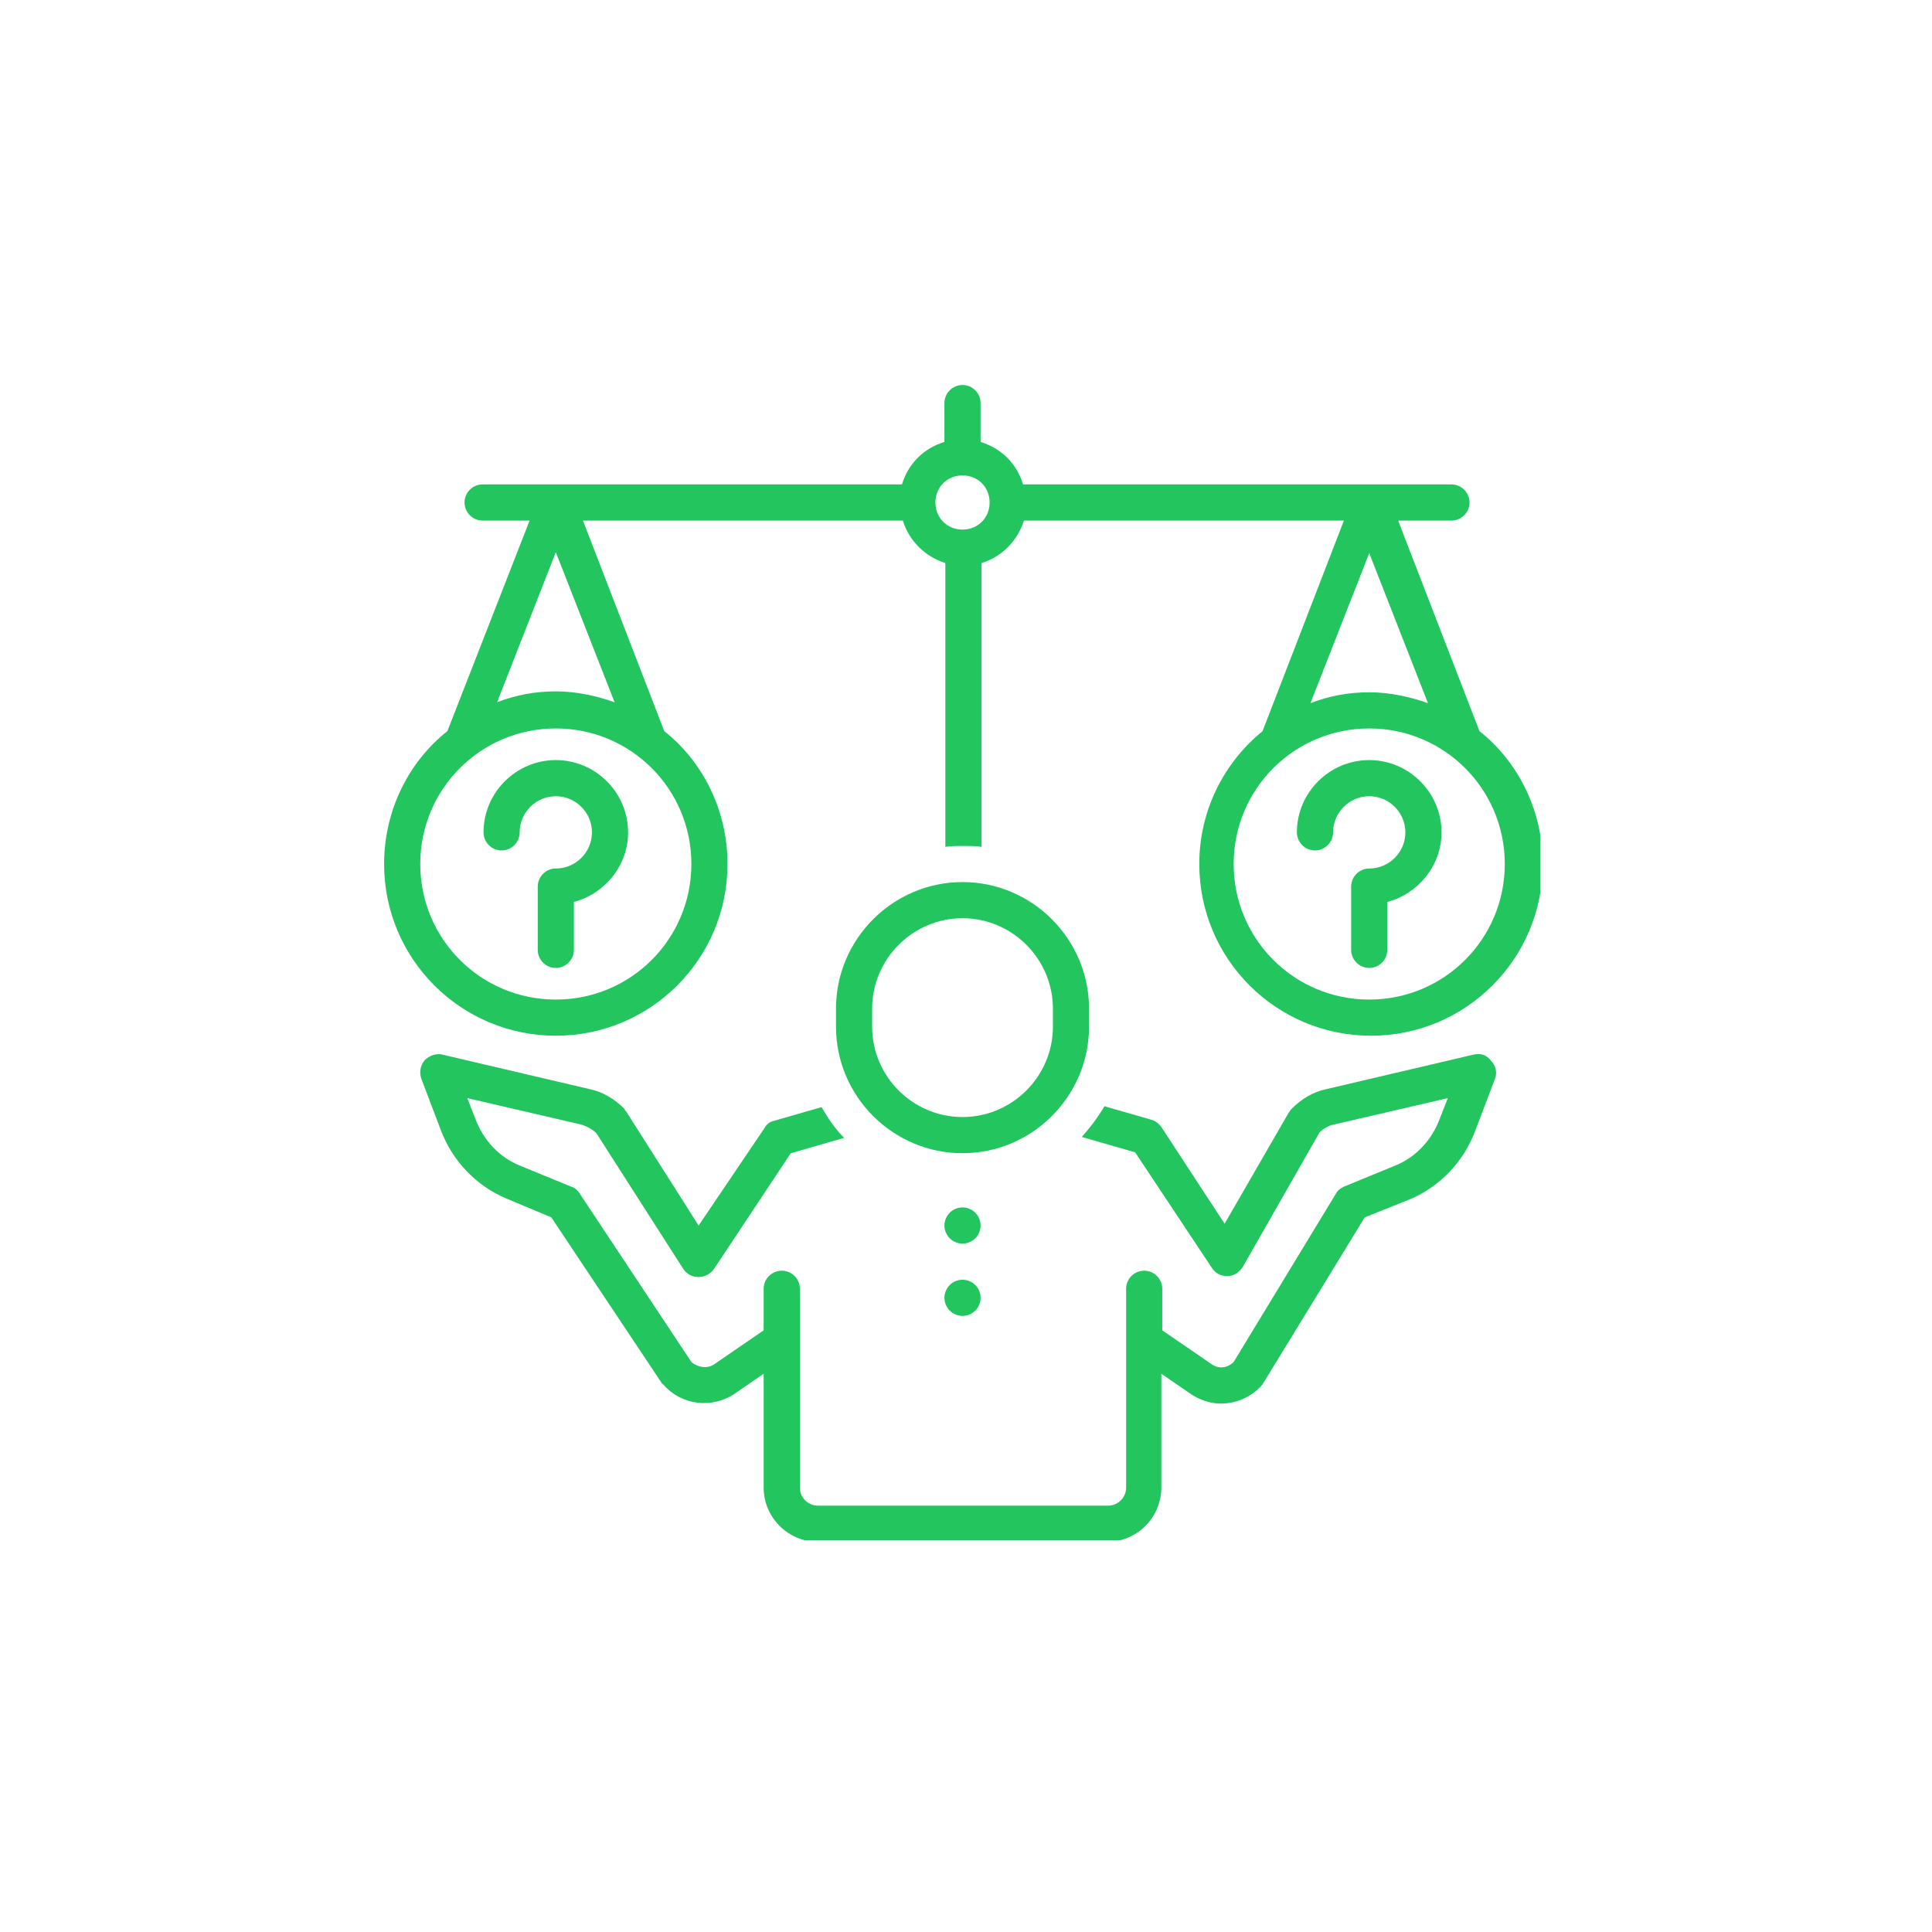 <svg xmlns="http://www.w3.org/2000/svg" xmlns:xlink="http://www.w3.org/1999/xlink" width="250" zoomAndPan="magnify" viewBox="0 0 187.5 187.5" height="250" preserveAspectRatio="xMidYMid meet" version="1.0"><defs><clipPath id="cb92078b3c"><path d="M 40 102 L 146 102 L 146 149.477 L 40 149.477 Z M 40 102 " clip-rule="nonzero"/></clipPath><clipPath id="6dedba0cd2"><path d="M 37.277 37.277 L 149.477 37.277 L 149.477 101 L 37.277 101 Z M 37.277 37.277 " clip-rule="nonzero"/></clipPath></defs><g clip-path="url(#cb92078b3c)"><path fill="#22c55e" d="M 142.969 102.359 L 128.758 105.691 C 127.445 105.953 126.305 106.656 125.34 107.621 C 125.25 107.707 125.164 107.883 125.074 107.973 L 118.848 118.762 L 112.707 109.375 C 112.445 109.023 112.094 108.762 111.742 108.672 L 107.184 107.359 C 106.57 108.41 105.777 109.465 104.988 110.34 L 110.164 111.832 L 117.621 123.059 C 117.973 123.586 118.496 123.848 119.109 123.848 C 119.727 123.848 120.25 123.496 120.602 122.969 L 128.059 109.902 C 128.496 109.465 129.023 109.199 129.551 109.113 L 140.512 106.57 L 139.723 108.586 C 138.934 110.691 137.355 112.359 135.336 113.148 L 130.426 115.164 C 130.074 115.34 129.812 115.516 129.637 115.867 L 119.727 132.18 C 119.109 132.793 118.234 132.883 117.531 132.355 L 112.797 129.109 L 112.797 125.074 C 112.797 124.109 112.008 123.32 111.043 123.32 C 110.078 123.32 109.289 124.109 109.289 125.074 L 109.289 144.371 C 109.289 145.336 108.5 146.125 107.535 146.125 L 79.379 146.125 C 78.414 146.125 77.625 145.336 77.625 144.371 L 77.625 125.074 C 77.625 124.109 76.836 123.32 75.871 123.32 C 74.906 123.32 74.113 124.109 74.113 125.074 L 74.113 129.109 L 69.379 132.355 C 68.676 132.883 67.711 132.707 67.098 132.18 L 56.223 115.777 C 56.047 115.516 55.785 115.25 55.434 115.164 L 50.52 113.148 C 48.504 112.359 46.926 110.691 46.137 108.586 L 45.348 106.57 L 56.309 109.113 C 56.922 109.289 57.449 109.551 57.887 109.988 L 66.309 123.145 C 66.66 123.672 67.188 123.934 67.801 123.934 C 68.328 123.934 68.941 123.672 69.293 123.145 L 76.746 111.918 L 81.922 110.43 C 81.043 109.551 80.344 108.5 79.73 107.445 L 75.168 108.762 C 74.73 108.848 74.379 109.113 74.203 109.465 L 67.801 118.938 L 60.781 107.883 C 60.695 107.797 60.609 107.707 60.609 107.621 C 59.645 106.656 58.504 105.953 57.188 105.691 L 42.977 102.359 C 42.363 102.184 41.66 102.445 41.223 102.883 C 40.785 103.41 40.695 104.023 40.871 104.641 L 42.801 109.727 C 43.941 112.707 46.223 115.078 49.117 116.305 L 53.504 118.145 L 64.203 134.199 C 64.203 134.285 64.293 134.285 64.379 134.375 C 66.133 136.391 69.117 136.742 71.309 135.25 L 74.113 133.32 L 74.113 144.371 C 74.113 147.266 76.484 149.637 79.379 149.637 L 107.445 149.637 C 110.34 149.637 112.707 147.266 112.707 144.371 L 112.707 133.32 L 115.516 135.25 C 116.391 135.863 117.445 136.215 118.496 136.215 C 119.988 136.215 121.391 135.602 122.445 134.461 C 122.531 134.375 122.531 134.285 122.621 134.199 L 132.445 118.145 L 136.828 116.391 C 139.723 115.164 142.004 112.797 143.145 109.812 L 145.074 104.727 C 145.336 104.113 145.16 103.41 144.723 102.973 C 144.285 102.359 143.672 102.184 142.969 102.359 Z M 142.969 102.359 " fill-opacity="1" fill-rule="nonzero"/></g><path fill="#22c55e" d="M 105.691 99.641 L 105.691 97.887 C 105.691 91.133 100.164 85.605 93.41 85.605 C 86.656 85.605 81.133 91.133 81.133 97.887 L 81.133 99.641 C 81.133 106.395 86.656 111.918 93.41 111.918 C 100.164 111.918 105.691 106.395 105.691 99.641 Z M 93.41 108.41 C 88.586 108.41 84.641 104.465 84.641 99.641 L 84.641 97.887 C 84.641 93.062 88.586 89.113 93.41 89.113 C 98.234 89.113 102.184 93.062 102.184 97.887 L 102.184 99.641 C 102.184 104.465 98.234 108.41 93.41 108.41 Z M 93.41 108.41 " fill-opacity="1" fill-rule="nonzero"/><path fill="#22c55e" d="M 125.863 80.781 C 125.863 81.746 126.656 82.535 127.621 82.535 C 128.586 82.535 129.375 81.746 129.375 80.781 C 129.375 78.852 130.953 77.273 132.883 77.273 C 134.812 77.273 136.391 78.852 136.391 80.781 C 136.391 82.711 134.812 84.289 132.883 84.289 C 131.918 84.289 131.129 85.078 131.129 86.043 L 131.129 92.184 C 131.129 93.148 131.918 93.938 132.883 93.938 C 133.848 93.938 134.637 93.148 134.637 92.184 L 134.637 87.535 C 137.617 86.746 139.898 84.027 139.898 80.781 C 139.898 76.922 136.742 73.766 132.883 73.766 C 129.023 73.766 125.863 76.922 125.863 80.781 Z M 125.863 80.781 " fill-opacity="1" fill-rule="nonzero"/><g clip-path="url(#6dedba0cd2)"><path fill="#22c55e" d="M 53.941 100.516 C 63.152 100.516 70.605 93.062 70.605 83.852 C 70.605 78.676 68.238 73.941 64.469 70.957 L 56.574 50.52 L 87.621 50.52 C 88.238 52.539 89.816 54.027 91.746 54.645 L 91.746 82.184 C 92.359 82.098 92.887 82.098 93.5 82.098 C 94.113 82.098 94.641 82.098 95.254 82.184 L 95.254 54.645 C 97.27 54.027 98.762 52.449 99.375 50.52 L 130.426 50.52 L 122.531 70.957 C 118.762 74.027 116.391 78.676 116.391 83.852 C 116.391 93.062 123.848 100.516 133.059 100.516 C 142.266 100.516 149.723 93.062 149.723 83.852 C 149.723 78.676 147.355 73.941 143.582 70.957 L 135.688 50.52 L 140.863 50.52 C 141.828 50.52 142.617 49.73 142.617 48.766 C 142.617 47.801 141.828 47.012 140.863 47.012 L 99.289 47.012 C 98.676 44.996 97.184 43.504 95.164 42.891 L 95.164 39.117 C 95.164 38.152 94.375 37.363 93.41 37.363 C 92.445 37.363 91.656 38.152 91.656 39.117 L 91.656 42.891 C 89.641 43.504 88.148 44.996 87.535 47.012 L 46.836 47.012 C 45.871 47.012 45.082 47.801 45.082 48.766 C 45.082 49.73 45.871 50.52 46.836 50.52 L 51.398 50.52 L 43.418 70.957 C 39.645 73.941 37.277 78.676 37.277 83.852 C 37.277 93.062 44.73 100.516 53.941 100.516 Z M 146.039 83.852 C 146.039 91.133 140.16 97.008 132.883 97.008 C 125.602 97.008 119.727 91.133 119.727 83.852 C 119.727 76.57 125.602 70.695 132.883 70.695 C 140.16 70.695 146.039 76.57 146.039 83.852 Z M 138.582 68.238 C 136.828 67.625 134.898 67.188 132.883 67.188 C 130.863 67.188 129.023 67.535 127.18 68.238 L 132.883 53.68 Z M 93.41 46.137 C 94.902 46.137 96.043 47.277 96.043 48.766 C 96.043 50.258 94.902 51.398 93.41 51.398 C 91.922 51.398 90.781 50.258 90.781 48.766 C 90.781 47.277 91.922 46.137 93.41 46.137 Z M 53.941 53.59 L 59.645 68.152 C 57.887 67.535 55.957 67.098 53.941 67.098 C 51.926 67.098 50.082 67.449 48.242 68.152 Z M 53.941 70.695 C 61.223 70.695 67.098 76.57 67.098 83.852 C 67.098 91.133 61.223 97.008 53.941 97.008 C 46.66 97.008 40.785 91.133 40.785 83.852 C 40.785 76.57 46.66 70.695 53.941 70.695 Z M 53.941 70.695 " fill-opacity="1" fill-rule="nonzero"/></g><path fill="#22c55e" d="M 48.68 82.535 C 49.645 82.535 50.434 81.746 50.434 80.781 C 50.434 78.852 52.012 77.273 53.941 77.273 C 55.871 77.273 57.449 78.852 57.449 80.781 C 57.449 82.711 55.871 84.289 53.941 84.289 C 52.977 84.289 52.188 85.078 52.188 86.043 L 52.188 92.184 C 52.188 93.148 52.977 93.938 53.941 93.938 C 54.906 93.938 55.695 93.148 55.695 92.184 L 55.695 87.535 C 58.68 86.746 60.957 84.027 60.957 80.781 C 60.957 76.922 57.801 73.766 53.941 73.766 C 50.082 73.766 46.926 76.922 46.926 80.781 C 46.926 81.746 47.715 82.535 48.68 82.535 Z M 48.68 82.535 " fill-opacity="1" fill-rule="nonzero"/><path fill="#22c55e" d="M 95.164 118.938 C 95.164 119.168 95.121 119.391 95.031 119.605 C 94.945 119.82 94.816 120.012 94.652 120.176 C 94.488 120.34 94.297 120.469 94.082 120.555 C 93.867 120.645 93.645 120.691 93.41 120.691 C 93.18 120.691 92.957 120.645 92.742 120.555 C 92.527 120.469 92.336 120.34 92.172 120.176 C 92.008 120.012 91.879 119.82 91.793 119.605 C 91.703 119.391 91.656 119.168 91.656 118.938 C 91.656 118.703 91.703 118.48 91.793 118.266 C 91.879 118.051 92.008 117.859 92.172 117.695 C 92.336 117.531 92.527 117.402 92.742 117.316 C 92.957 117.227 93.18 117.18 93.41 117.18 C 93.645 117.18 93.867 117.227 94.082 117.316 C 94.297 117.402 94.488 117.531 94.652 117.695 C 94.816 117.859 94.945 118.051 95.031 118.266 C 95.121 118.48 95.164 118.703 95.164 118.938 Z M 95.164 118.938 " fill-opacity="1" fill-rule="nonzero"/><path fill="#22c55e" d="M 95.164 125.953 C 95.164 126.184 95.121 126.41 95.031 126.625 C 94.945 126.84 94.816 127.027 94.652 127.191 C 94.488 127.359 94.297 127.484 94.082 127.574 C 93.867 127.664 93.645 127.707 93.41 127.707 C 93.18 127.707 92.957 127.664 92.742 127.574 C 92.527 127.484 92.336 127.359 92.172 127.191 C 92.008 127.027 91.879 126.84 91.793 126.625 C 91.703 126.41 91.656 126.184 91.656 125.953 C 91.656 125.719 91.703 125.496 91.793 125.281 C 91.879 125.066 92.008 124.875 92.172 124.711 C 92.336 124.547 92.527 124.422 92.742 124.332 C 92.957 124.242 93.18 124.199 93.41 124.199 C 93.645 124.199 93.867 124.242 94.082 124.332 C 94.297 124.422 94.488 124.547 94.652 124.711 C 94.816 124.875 94.945 125.066 95.031 125.281 C 95.121 125.496 95.164 125.719 95.164 125.953 Z M 95.164 125.953 " fill-opacity="1" fill-rule="nonzero"/></svg>